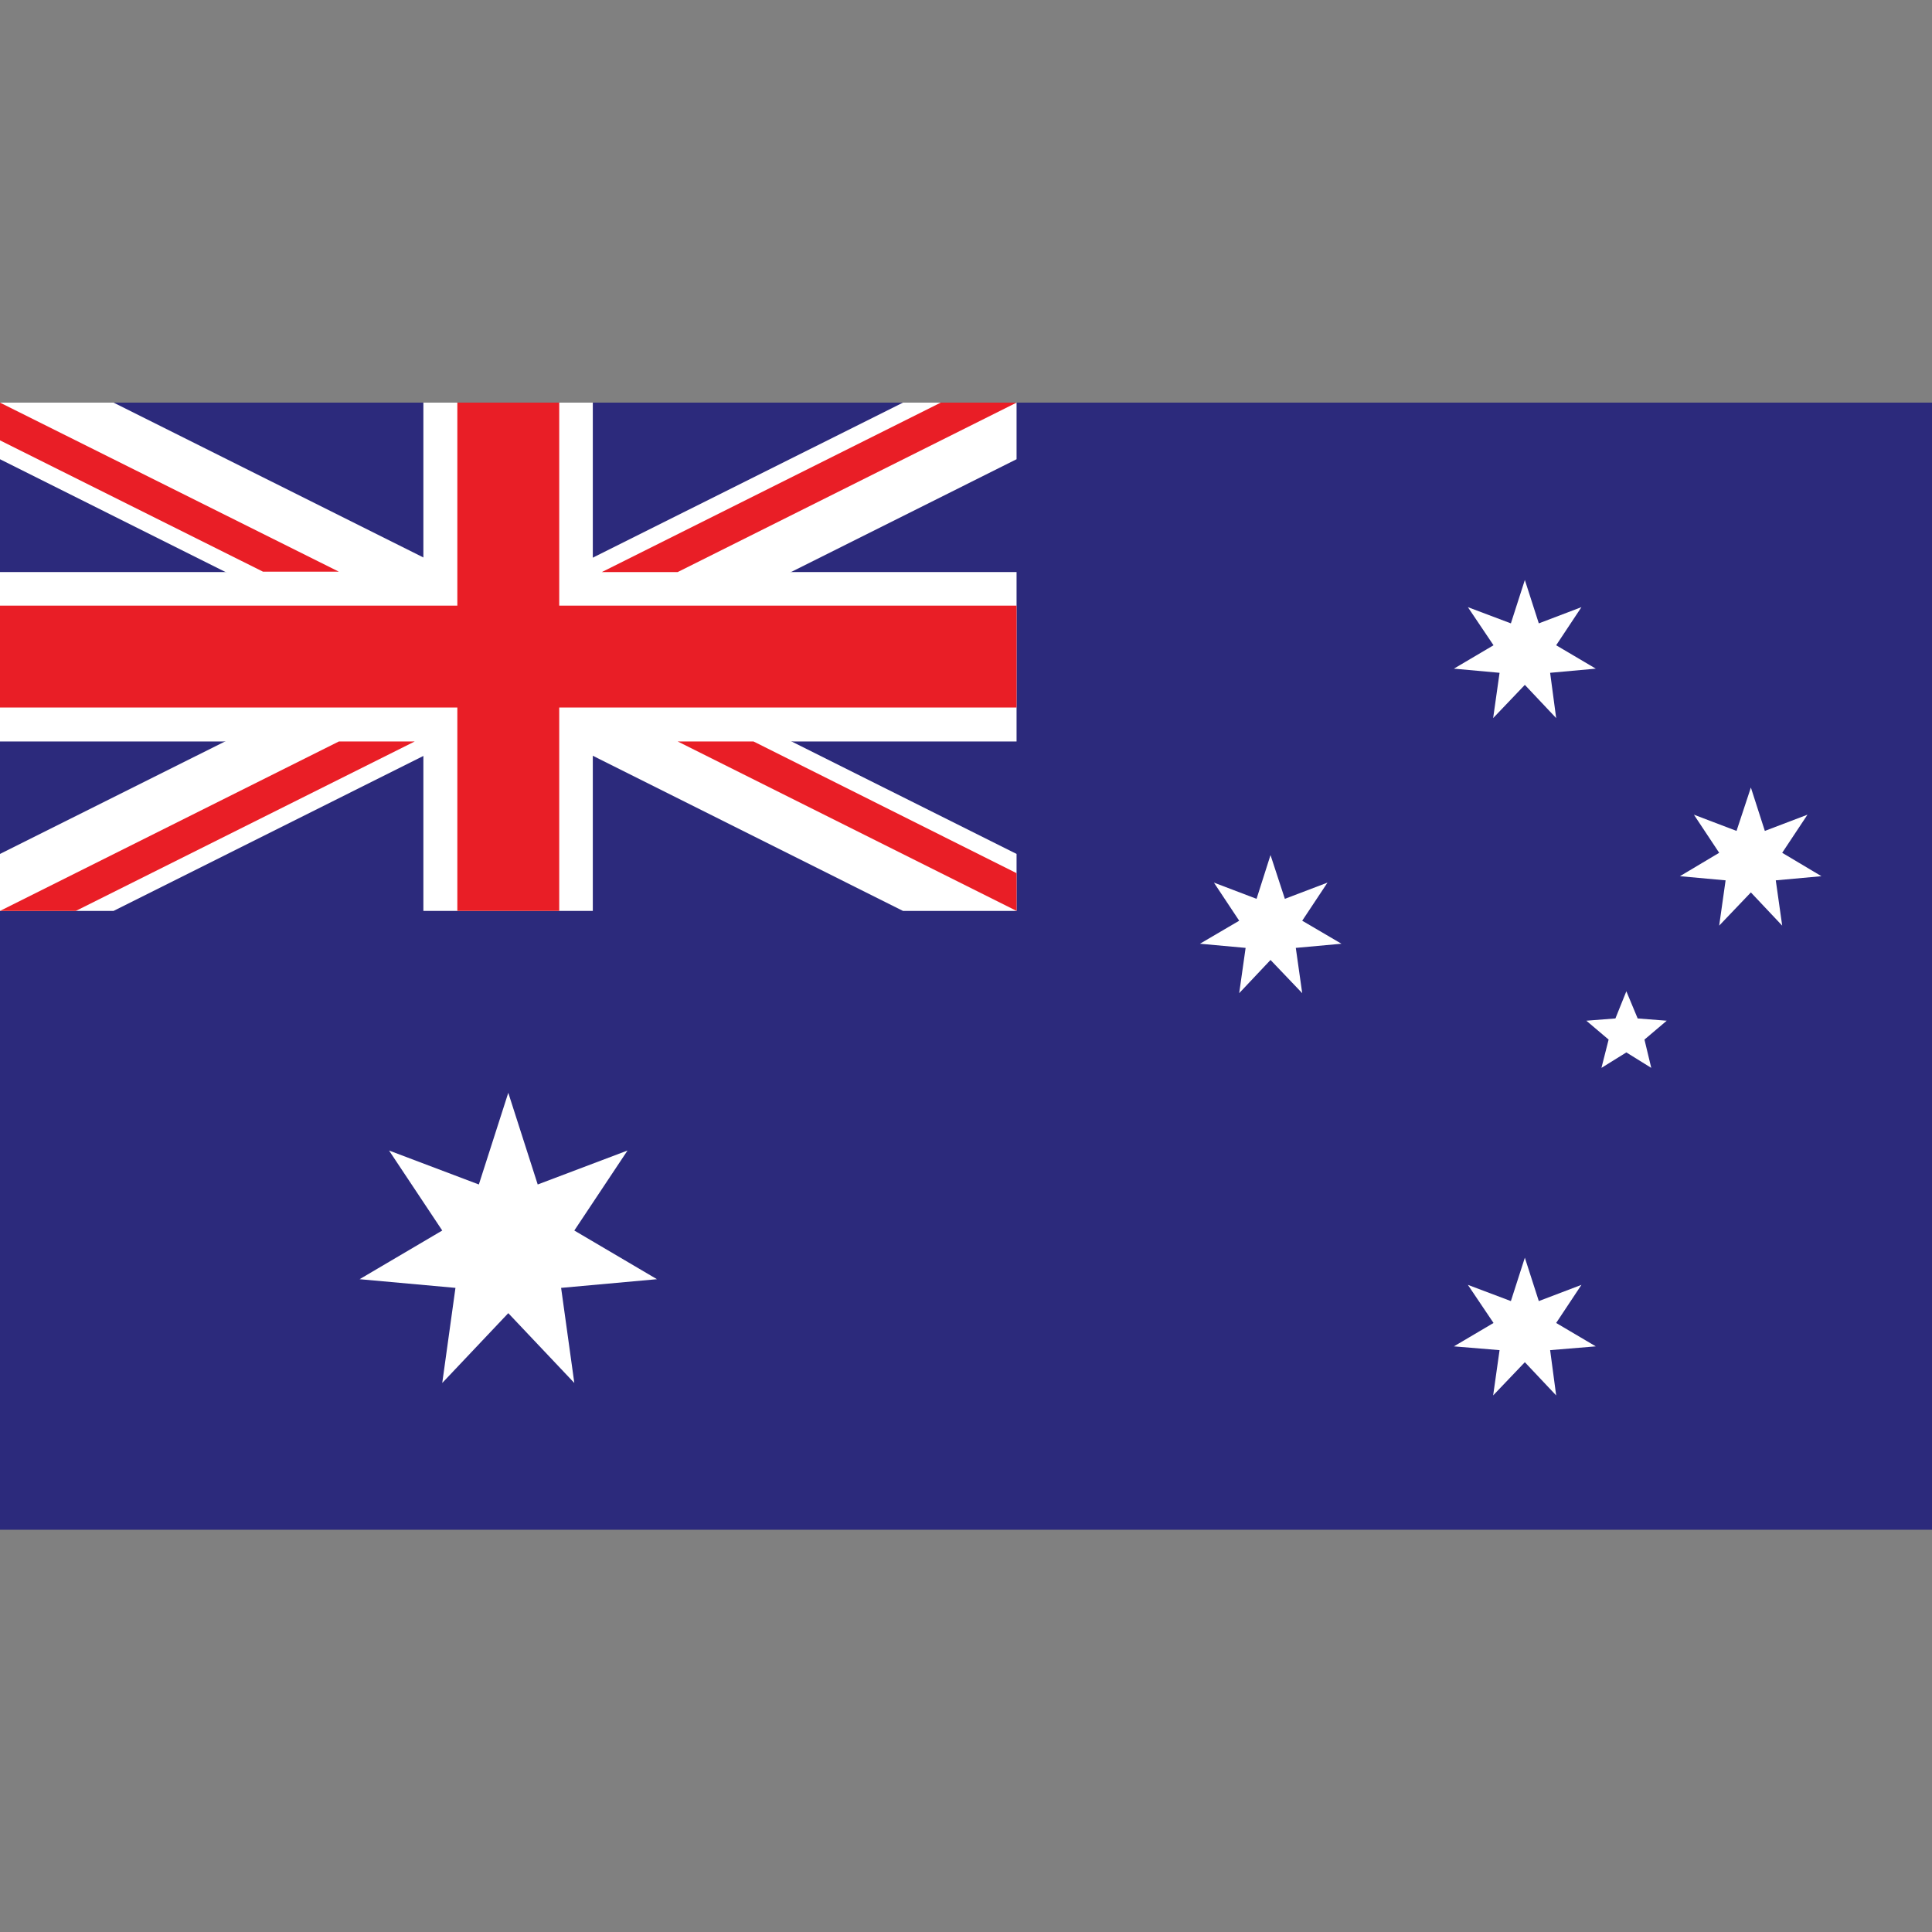 <?xml version="1.0" encoding="UTF-8"?>
<svg xmlns="http://www.w3.org/2000/svg" xmlns:xlink="http://www.w3.org/1999/xlink" id="Layer_1" style="enable-background:new 0 0 512 512;" version="1.1" viewBox="0 0 512 512" xml:space="preserve">
  <rect x="0" y="0" width="512" height="512" fill="#808080" stroke="none"/>
  <style type="text/css">
	.st0{fill:#2C2A7C;}
	.st1{fill:#FFFFFF;}
	.st2{fill:#E91E26;}
</style>
  <g id="XMLID_1_">
    <rect class="st0" height="298.7" id="XMLID_16_" width="512" y="106.7"></rect>
    <polygon class="st1" id="XMLID_15_" points="134.7,289.6 142.5,313.9 166.3,304.9 152.2,326.1 174.1,339 148.7,341.3 152.2,366.5    134.7,348 117.2,366.5 120.7,341.3 95.3,339 117.2,326.1 103.1,304.9 126.9,313.9  "></polygon>
    <polygon class="st1" id="XMLID_14_" points="404.1,333.3 407.8,344.8 419.1,340.5 412.4,350.6 422.9,356.8 410.8,357.8    412.4,369.8 404.1,361 395.7,369.8 397.4,357.8 385.3,356.8 395.8,350.6 389,340.5 400.4,344.8  "></polygon>
    <polygon class="st1" id="XMLID_13_" points="336.7,226.6 340.5,238.2 351.8,233.9 345.1,244 355.5,250.1 343.4,251.2 345.1,263.2    336.7,254.4 328.4,263.2 330.1,251.2 318,250.1 328.4,244 321.7,233.9 333,238.2  "></polygon>
    <polygon class="st1" id="XMLID_12_" points="404.1,153.7 407.8,165.2 419.1,160.9 412.4,171 422.9,177.2 410.8,178.3 412.4,190.3    404.1,181.5 395.7,190.3 397.4,178.3 385.3,177.2 395.8,171 389,160.9 400.4,165.2  "></polygon>
    <polygon class="st1" id="XMLID_11_" points="464,208.7 467.7,220.2 479,215.9 472.3,226 482.7,232.2 470.6,233.3 472.3,245.3    464,236.5 455.6,245.3 457.3,233.3 445.2,232.2 455.6,226 448.9,215.9 460.2,220.2  "></polygon>
    <polygon class="st1" id="XMLID_10_" points="431,262.7 434,269.9 441.7,270.5 435.8,275.5 437.6,283 431,278.9 424.4,283    426.3,275.5 420.4,270.5 428.1,269.9  "></polygon>
    <polygon class="st1" id="XMLID_9_" points="112.2,106.7 112.2,151.6 0,151.6 0,196.5 112.2,196.5 112.2,241.4 157.1,241.4    157.1,196.5 269.4,196.5 269.4,151.6 157.1,151.6 157.1,106.7  "></polygon>
    <polygon class="st1" id="XMLID_8_" points="0,106.7 0,121.7 239.3,241.4 269.4,241.4 269.4,226.3 30.1,106.7  "></polygon>
    <polygon class="st1" id="XMLID_7_" points="239.3,106.7 0,226.3 0,241.4 30.1,241.4 269.4,121.7 269.4,106.7  "></polygon>
    <polygon class="st2" id="XMLID_6_" points="121.2,106.7 121.2,160.5 0,160.5 0,187.5 121.2,187.5 121.2,241.4 148.2,241.4    148.2,187.5 269.4,187.5 269.4,160.5 148.2,160.5 148.2,106.7  "></polygon>
    <path class="st2" d="M0,106.7v10l69.7,34.8h20.1L0,106.7z M249.3,106.7l-89.8,44.9h20.1l89.8-44.9H249.3z"></path>
    <path class="st2" d="M89.8,196.5L0,241.4h20.1l89.8-44.9H89.8z M179.6,196.5l89.8,44.9v-10l-69.7-34.9H179.6z"></path>
  </g>
</svg>
